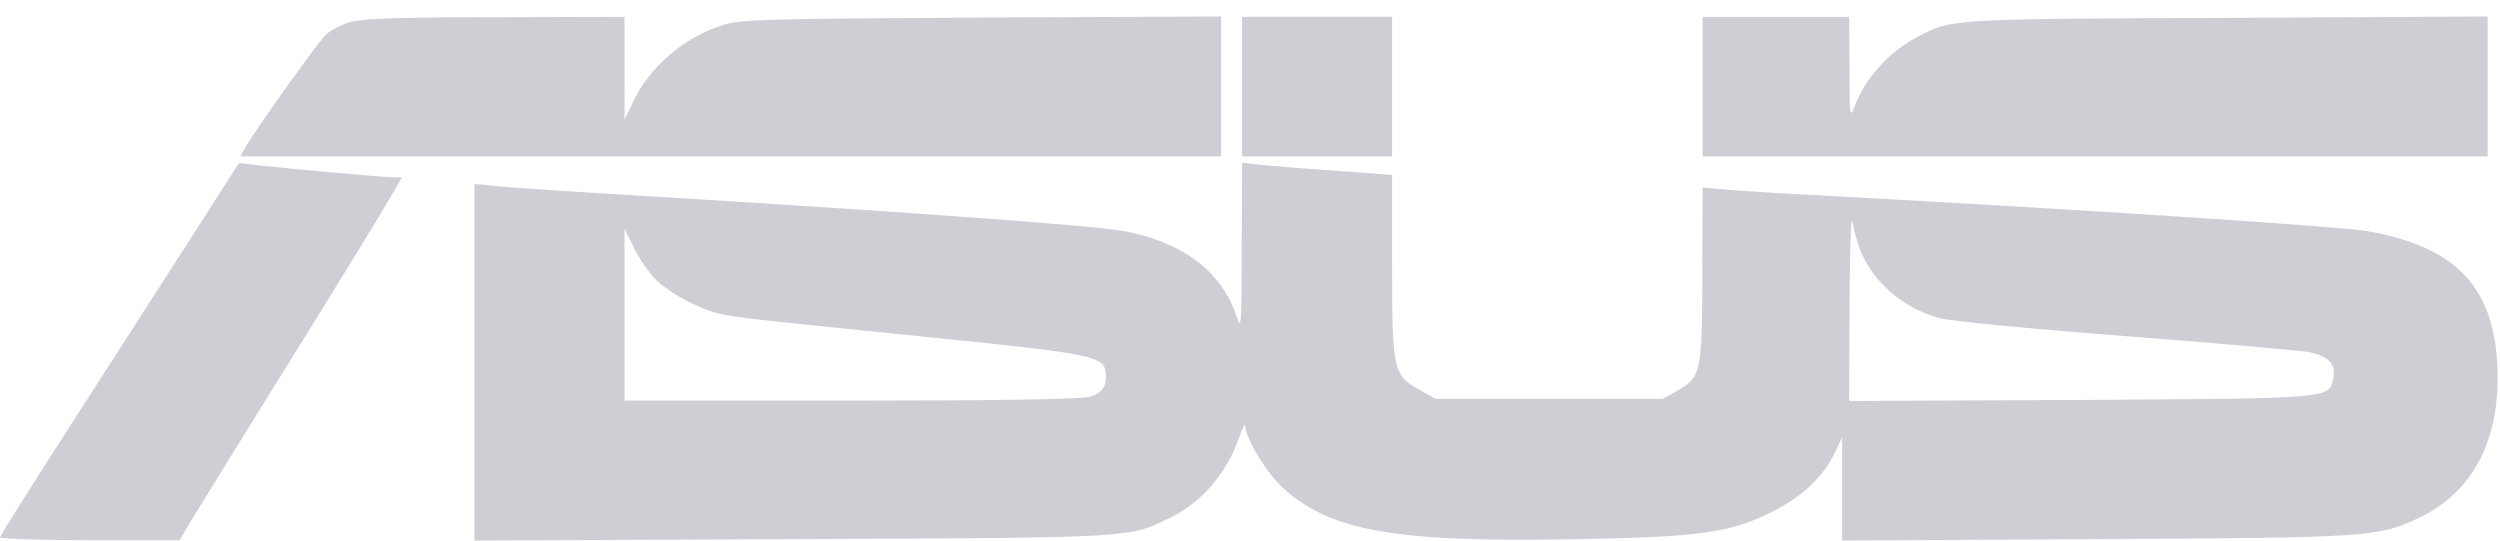 <svg width="148" height="32" viewBox="0 0 148 32" fill="none" xmlns="http://www.w3.org/2000/svg">
<path d="M20.799 1.286C20.262 1.431 19.581 1.782 19.292 2.05C18.796 2.526 14.975 7.875 14.479 8.805L14.231 9.259H43.272H72.292V5.107V0.976L58.102 1.038C45.11 1.121 43.788 1.142 42.756 1.493C40.463 2.236 38.439 3.971 37.468 6.058L36.972 7.09V4.033V0.997L29.392 1.018C23.877 1.018 21.522 1.1 20.799 1.286Z" fill="#CECFD5"></path>
<path d="M73.531 5.128V9.259H77.972H82.413V5.128V0.997H77.972H73.531V5.128Z" fill="#CECFD5"></path>
<path d="M100.796 5.128V9.259H124.033H147.269V5.128V0.976L131.84 1.059C115.42 1.121 115.585 1.121 113.602 2.133C111.867 3.021 110.4 4.632 109.781 6.326C109.512 7.028 109.492 6.863 109.492 4.033L109.471 0.997H105.133H100.796V5.128Z" fill="#CECFD5"></path>
<path d="M11.154 14.319C9.501 16.881 6.32 21.838 4.09 25.308C1.838 28.798 0 31.731 0 31.814C0 31.897 2.396 31.979 5.329 31.979H10.637L11.278 30.884C11.629 30.306 14.314 25.948 17.247 21.239C20.18 16.529 22.844 12.171 23.175 11.572L23.794 10.498H23.278C22.803 10.498 17.206 10.002 15.181 9.775L14.149 9.651L11.154 14.319Z" fill="#CECFD5"></path>
<path d="M73.511 14.65C73.511 19.111 73.469 19.586 73.242 18.822C72.395 16.178 70.206 14.443 66.757 13.72C65.29 13.39 55.169 12.646 38.728 11.634C34.081 11.366 29.764 11.077 29.185 10.994L28.091 10.891V21.445V32L46.845 31.917C67.211 31.835 66.819 31.855 69.256 30.657C71.135 29.749 72.623 28.014 73.346 25.927C73.552 25.349 73.717 25.019 73.717 25.225C73.759 25.989 74.998 28.034 75.969 28.902C78.819 31.463 82.599 32.124 93.463 31.917C100.61 31.794 102.366 31.546 104.865 30.327C106.683 29.418 107.984 28.2 108.665 26.712L109.058 25.886V28.943V32L124.095 31.917C140.391 31.835 140.763 31.794 143.2 30.657C146.505 29.088 148.116 25.845 147.827 21.363C147.538 16.881 145.266 14.588 140.144 13.679C138.615 13.411 123.145 12.399 108.955 11.634C105.671 11.469 102.469 11.262 101.891 11.2L100.796 11.097L100.775 16.116C100.775 22.003 100.693 22.334 99.35 23.098L98.421 23.614H91.708H84.995L84.066 23.098C82.475 22.21 82.413 21.962 82.413 15.745V10.354L79.067 10.106C77.208 9.982 75.204 9.817 74.626 9.755L73.531 9.631L73.511 14.65ZM110.173 14.918C110.958 16.777 112.714 18.265 114.841 18.843C115.502 19.008 120.129 19.462 125.788 19.896C131.179 20.309 136.095 20.743 136.694 20.846C137.913 21.094 138.347 21.611 138.099 22.54C137.851 23.593 137.686 23.593 123.062 23.676L109.471 23.738L109.492 17.996C109.512 14.588 109.574 12.626 109.678 13.183C109.76 13.7 109.987 14.485 110.173 14.918ZM38.955 16.674C39.802 17.438 41.289 18.223 42.446 18.533C43.396 18.781 44.14 18.863 55.562 20.02C64.195 20.888 65.29 21.094 65.435 21.92C65.6 22.767 65.29 23.284 64.485 23.49C63.989 23.635 58.97 23.717 50.357 23.717H36.972V18.616V13.534L37.592 14.794C37.943 15.476 38.563 16.344 38.955 16.674Z" fill="#CECFD5"></path>
</svg>
